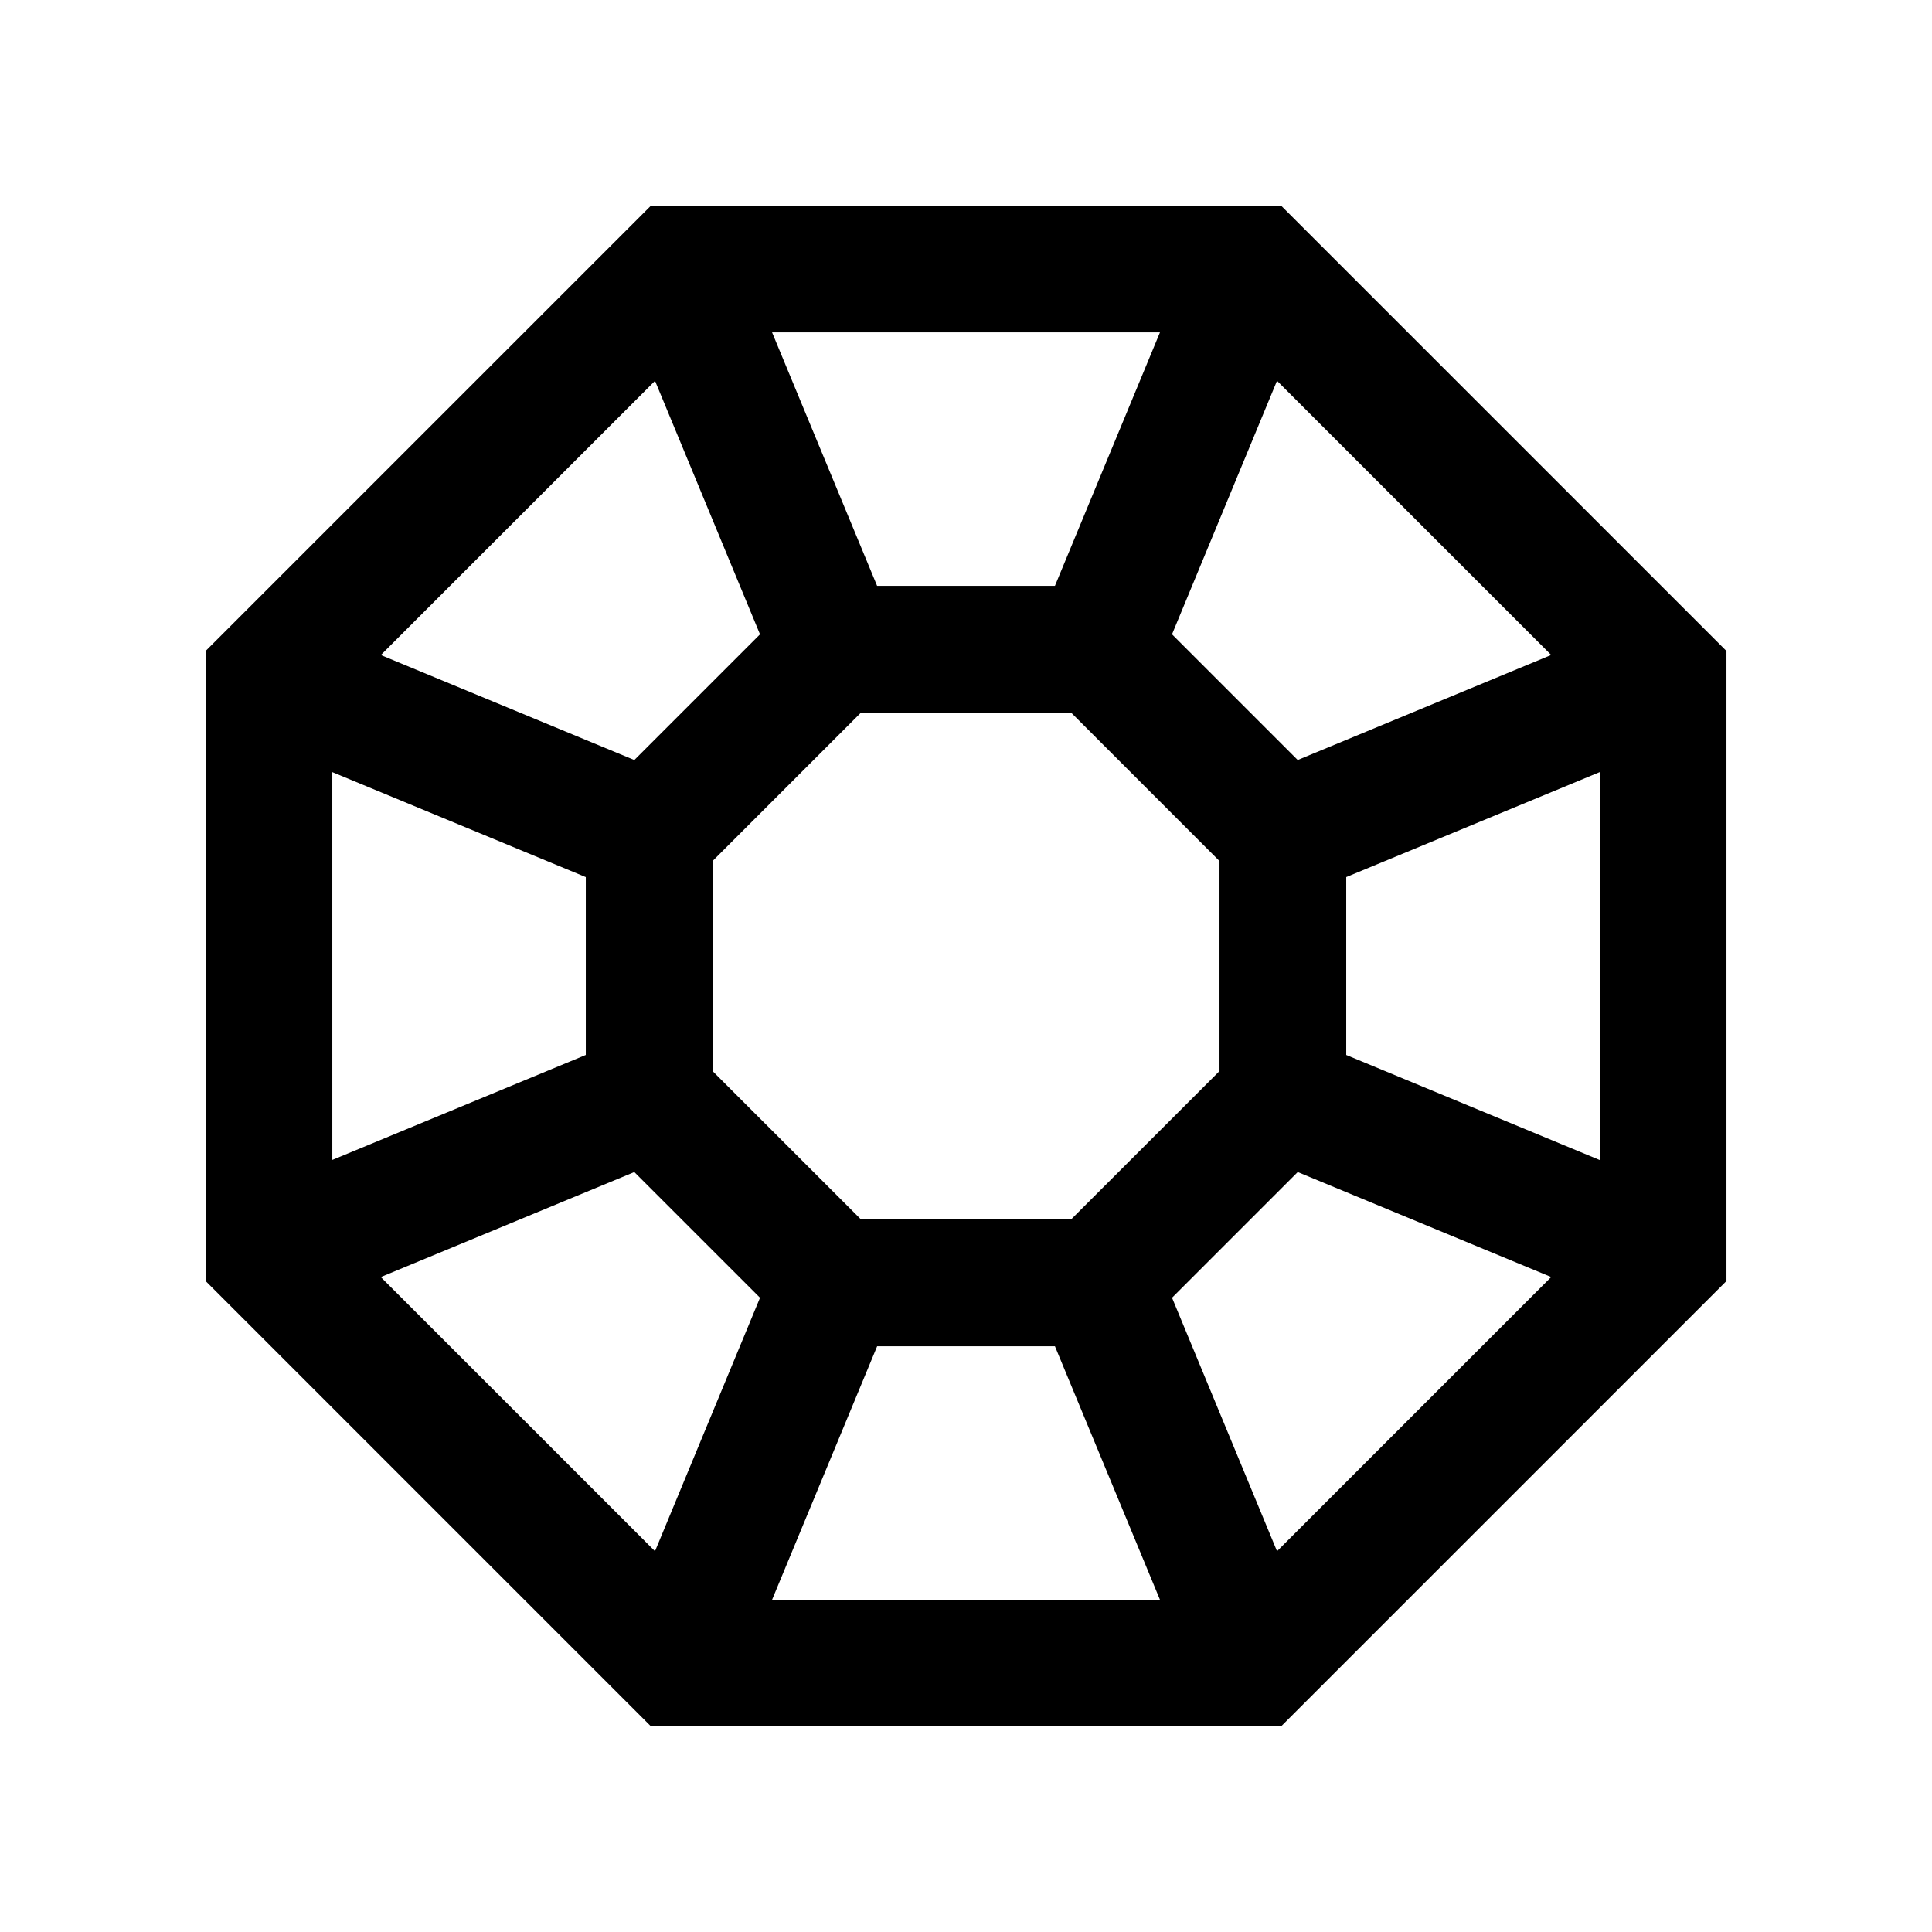 <?xml version="1.0" encoding="UTF-8"?>
<!-- Uploaded to: ICON Repo, www.iconrepo.com, Generator: ICON Repo Mixer Tools -->
<svg fill="#000000" width="800px" height="800px" version="1.1" viewBox="144 144 512 512" xmlns="http://www.w3.org/2000/svg">
 <path d="m483.48 198.48h-166.95l-118.05 118.05v166.95l118.05 118.05h166.95l118.05-118.05v-166.95zm4.426 146.93-33.309-33.309 27.824-67.184 72.656 72.66zm-60.074 121.77h-55.648l-39.352-39.344-0.004-55.648 39.352-39.352h55.656l39.344 39.352v55.656zm-4.262-167.93h-47.133l-27.832-67.172h102.8zm-78.16 12.855-33.309 33.309-67.172-27.82 72.66-72.66zm-46.168 64.336v47.133l-67.172 27.816-0.004-102.77zm12.855 78.168 33.316 33.309-27.832 67.172-72.668-72.656zm64.355 46.164h47.117l27.832 67.172h-102.79zm78.148-12.859 33.309-33.309 67.172 27.824-72.656 72.656zm46.164-64.336v-47.141l67.172-27.82v102.8z"/>
</svg>